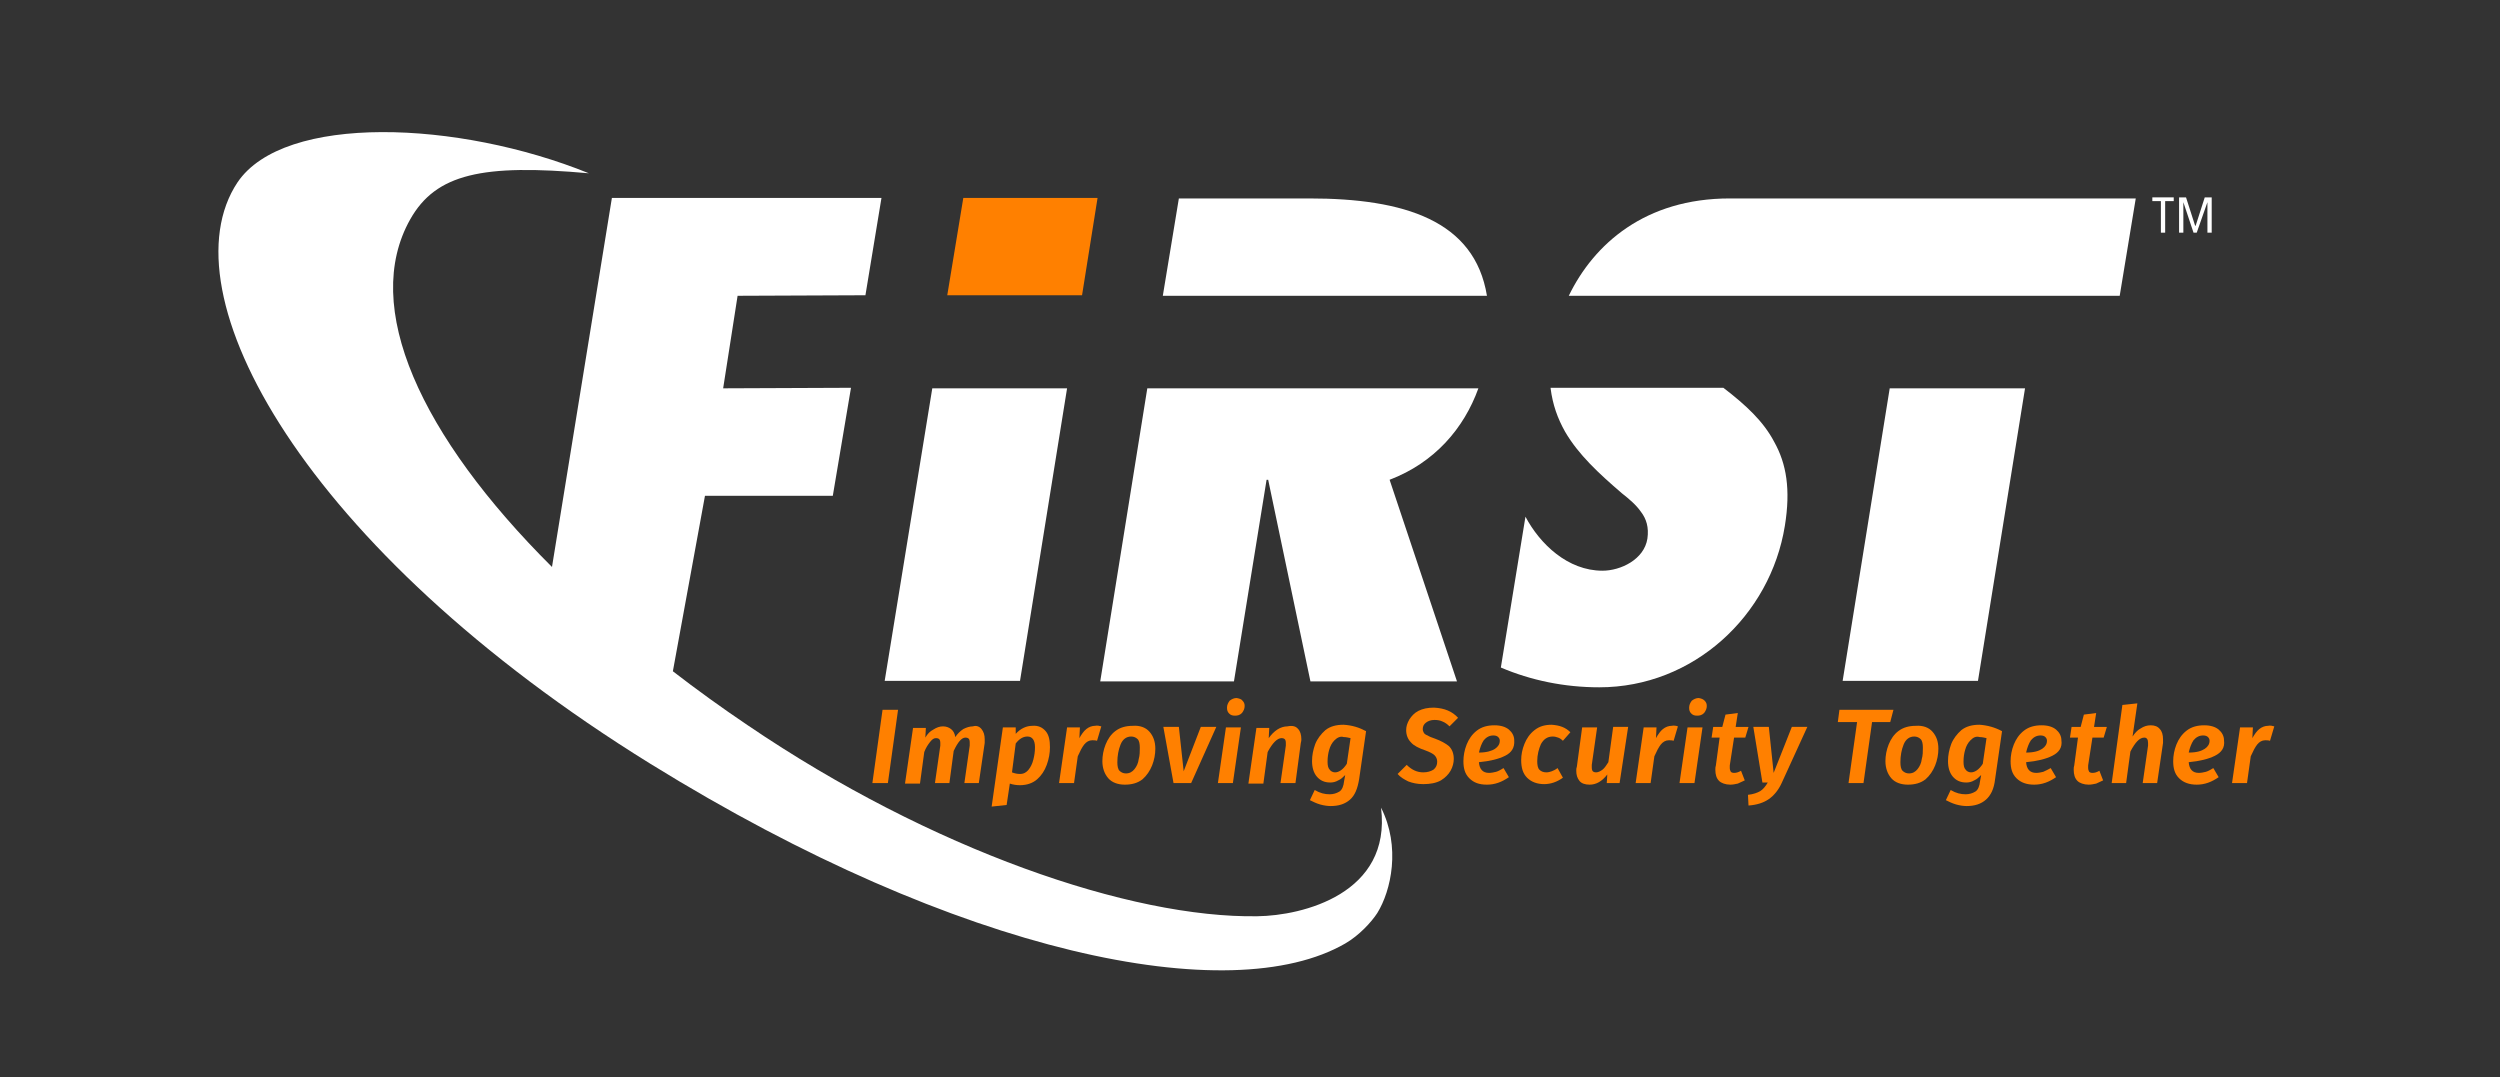 <?xml version="1.0" encoding="utf-8"?>
<!-- Generator: Adobe Illustrator 27.3.1, SVG Export Plug-In . SVG Version: 6.00 Build 0)  -->
<svg version="1.1" id="Camada_1" xmlns="http://www.w3.org/2000/svg" xmlns:xlink="http://www.w3.org/1999/xlink" x="0px" y="0px"
	 viewBox="0 0 467.4 201.4" style="enable-background:new 0 0 467.4 201.4;" xml:space="preserve">
<rect x="0" y="0" width="467.4" height="201.4" fill="#333333" stroke="none"/>
<style type="text/css">
	.st0{fill-rule:evenodd;clip-rule:evenodd;fill:none;}
	.st1{fill-rule:evenodd;clip-rule:evenodd;fill:#FFFFFF;}
	.st2{fill-rule:evenodd;clip-rule:evenodd;fill:#FF8000;}
	.st3{fill:#FF8000;}
</style>
<g>
	<rect x="-0.5" class="st0" width="467.4" height="201.4"/>
	<g>
		<g>
			<polygon class="st1" points="404,43.5 404.8,43.5 404.8,37.6 406.4,37.6 406.4,36.9 402.4,36.9 402.4,37.6 404,37.6 			"/>
			<polygon class="st1" points="407.4,43.5 408.2,43.5 408.2,37.8 408.2,37.8 410.1,43.5 410.7,43.5 412.7,37.8 412.7,37.8 
				412.7,43.5 413.5,43.5 413.5,36.9 412.2,36.9 410.5,42.2 410.4,42.2 408.7,36.9 407.4,36.9 			"/>
			<polygon class="st1" points="174.3,72.6 165.4,127.3 190.7,127.3 199.5,72.6 			"/>
			<path class="st1" d="M289.9,72.6c0.4,3.1,1.3,5.6,2.7,8.1c2.5,4.3,6.3,7.8,10.6,11.5c1.4,1.1,2.7,2.2,3.6,3.5
				c1,1.3,1.5,2.9,1.2,5c-0.6,3.9-5,6-8.4,6c-6.5,0-11.7-5-14.4-10.1l-4.6,28.2c5.6,2.4,11.9,3.7,18.4,3.7c17.6,0,32-13.4,34.7-30.2
				c1.1-6.8,0.3-11.6-2-15.7c-2-3.8-5.2-6.8-9.5-10.1H289.9z"/>
			<polygon class="st1" points="344.5,127.3 369.8,127.3 378.6,72.6 353.3,72.6 			"/>
			<path class="st1" d="M323.4,37.1c-15.8,0-25.4,8.5-30.1,18.2h103l3-18.2H323.4z"/>
			<path class="st1" d="M278,55.3c-2.3-14.1-15.5-18.2-33.2-18.2h-24.4l-3,18.2L278,55.3z"/>
			<path class="st1" d="M276.4,72.6h-25.6H240h-25.5l-8.8,54.8h25l6.1-37.7l0.3,0l7.9,37.7h27.4l-12.6-37.7
				C268.2,86.5,273.7,80.1,276.4,72.6"/>
			<path class="st1" d="M258.2,151c2,16.1-14.7,20.2-23.1,20.3c-23.6,0.4-61-12.4-95.3-35.7c-4.9-3.3-9.6-6.7-14-10.1l6-32.8h23.9
				l3.4-20.2l-23.9,0.1l2.7-17.3l23.9-0.1l3-18.2h-50.4L103.2,106C78.6,81.5,67.5,57.3,76.7,41c4.8-8.5,13.5-10.4,33.4-8.6
				c-24.4-9.9-57-11.2-65.7,1.7c-13.7,20.6,12.1,68.4,77.2,108.7c58,35.9,108.6,45.9,129.9,33.6c2.6-1.5,4.9-4,6-5.7
				C260.1,166.5,261.9,158.3,258.2,151"/>
		</g>
		<g>
			<polygon class="st2" points="205.2,37 202.3,55.2 177.1,55.2 180.1,37 			"/>
			<g>
				<polygon class="st3" points="166,146.4 163.1,146.4 165,132.7 167.9,132.7 				"/>
				<path class="st3" d="M183.5,136.3c0.4,0.5,0.6,1.1,0.6,1.9c0,0.3,0,0.5,0,0.7l-1.1,7.5h-2.7l1-7c0-0.1,0-0.3,0-0.6
					c0-0.4-0.1-0.6-0.2-0.7c-0.1-0.1-0.3-0.2-0.6-0.2c-0.7,0-1.4,0.8-2.2,2.5l-0.8,6h-2.7l1-7c0-0.3,0-0.4,0-0.5
					c0-0.4-0.1-0.6-0.2-0.7c-0.1-0.1-0.3-0.2-0.6-0.2c-0.4,0-0.7,0.2-1.1,0.7c-0.4,0.5-0.8,1.1-1.1,1.9l-0.8,5.9h-2.8l1.5-10.4h2.4
					l-0.1,1.8c0.4-0.7,0.9-1.2,1.5-1.5c0.6-0.4,1.2-0.6,1.8-0.6c0.6,0,1.1,0.2,1.5,0.5c0.4,0.3,0.7,0.8,0.8,1.5
					c0.4-0.6,0.9-1.1,1.5-1.5c0.6-0.3,1.2-0.5,1.8-0.5C182.5,135.6,183.1,135.8,183.5,136.3"/>
				<path class="st3" d="M195.5,136.7c0.6,0.7,0.8,1.7,0.8,3c0,1.1-0.2,2.2-0.6,3.3c-0.4,1.1-1,2-1.8,2.7c-0.8,0.7-1.9,1.1-3.2,1.1
					c-0.7,0-1.3-0.1-1.9-0.3l-0.6,4l-2.8,0.3l2.1-14.8h2.4l0,1.2c0.9-1,2-1.5,3.1-1.5C194.1,135.6,194.9,136,195.5,136.7 M189.9,139
					l-0.7,5.4c0.5,0.2,1,0.3,1.5,0.3c0.7,0,1.2-0.3,1.6-0.8c0.4-0.5,0.7-1.1,0.9-1.9c0.2-0.8,0.3-1.5,0.3-2.3c0-1.3-0.5-2-1.4-2
					C191.3,137.7,190.6,138.1,189.9,139"/>
				<path class="st3" d="M205.9,135.8l-0.8,2.7c-0.3-0.1-0.6-0.1-0.9-0.1c-0.6,0-1.1,0.3-1.5,0.8c-0.4,0.5-0.8,1.3-1.2,2.2l-0.7,5
					h-2.8l1.5-10.4h2.4l-0.1,2c0.4-0.7,0.8-1.3,1.3-1.7c0.5-0.4,1.1-0.6,1.6-0.6C205.2,135.6,205.5,135.7,205.9,135.8"/>
				<path class="st3" d="M214.9,136.8c0.7,0.8,1.1,1.8,1.1,3.2c0,1-0.2,2.1-0.6,3.1c-0.4,1-1,1.9-1.8,2.6c-0.9,0.7-2,1-3.3,1
					c-1.3,0-2.4-0.4-3.1-1.2c-0.7-0.8-1.1-1.9-1.1-3.2c0-1,0.2-2.1,0.6-3.1c0.4-1,1-1.9,1.8-2.5c0.9-0.7,2-1,3.3-1
					C213.1,135.6,214.2,136,214.9,136.8 M209.5,139.2c-0.4,1-0.6,2.1-0.6,3.3c0,0.7,0.1,1.3,0.4,1.6c0.3,0.3,0.7,0.5,1.2,0.5
					c0.7,0,1.2-0.3,1.6-0.8c0.4-0.5,0.7-1.1,0.8-1.9c0.2-0.7,0.2-1.4,0.2-2.1c0-0.7-0.1-1.3-0.4-1.6c-0.3-0.3-0.7-0.5-1.2-0.5
					C210.6,137.7,209.9,138.2,209.5,139.2"/>
				<polygon class="st3" points="222.7,146.4 219.4,146.4 217.5,135.9 220.4,135.9 221.3,144.2 224.5,135.9 227.4,135.9 				"/>
				<path class="st3" d="M230.5,146.4h-2.8l1.5-10.4h2.8L230.5,146.4z M232.3,131c0.3,0.3,0.4,0.6,0.4,1c0,0.5-0.2,0.9-0.5,1.3
					c-0.4,0.4-0.8,0.5-1.3,0.5c-0.5,0-0.8-0.1-1.1-0.4c-0.3-0.3-0.4-0.6-0.4-1.1c0-0.5,0.2-0.9,0.5-1.3c0.4-0.3,0.8-0.5,1.3-0.5
					C231.7,130.6,232.1,130.7,232.3,131"/>
				<path class="st3" d="M242.7,136.3c0.4,0.4,0.6,1.1,0.6,1.9c0,0.2,0,0.4-0.1,0.7l-1,7.5h-2.8l1-7c0-0.3,0-0.4,0-0.5
					c0-0.4-0.1-0.6-0.2-0.7c-0.1-0.1-0.3-0.2-0.6-0.2c-0.8,0-1.7,0.9-2.6,2.6l-0.8,5.9h-2.8l1.5-10.4h2.4l-0.1,1.9
					c0.5-0.7,1-1.2,1.6-1.6c0.6-0.4,1.3-0.6,1.9-0.6C241.7,135.6,242.3,135.8,242.7,136.3"/>
				<path class="st3" d="M255.4,136.7l-1.3,9c-0.3,1.8-0.8,3-1.7,3.8c-0.9,0.8-2.1,1.2-3.6,1.2c-0.6,0-1.3-0.1-2-0.3
					c-0.7-0.2-1.3-0.5-1.9-0.8l0.9-1.9c1,0.6,1.9,0.8,2.8,0.8c0.7,0,1.3-0.2,1.8-0.5c0.5-0.3,0.8-1,0.9-2l0.2-1.1
					c-0.4,0.4-0.8,0.8-1.3,1c-0.5,0.3-1,0.4-1.5,0.4c-1.1,0-1.9-0.4-2.5-1.1c-0.6-0.7-0.9-1.7-0.9-2.9c0-1.1,0.2-2.1,0.6-3.2
					c0.4-1,1.1-1.9,1.9-2.6c0.9-0.7,2-1,3.4-1C252.8,135.6,254.1,136,255.4,136.7 M249.5,138.4c-0.5,0.5-0.8,1.1-1,1.8
					c-0.2,0.7-0.3,1.4-0.3,2.2c0,0.7,0.1,1.2,0.4,1.5c0.2,0.3,0.6,0.5,1,0.5c0.7,0,1.5-0.5,2.2-1.6l0.7-4.8
					c-0.4-0.1-0.9-0.2-1.3-0.2C250.6,137.6,250,137.9,249.5,138.4"/>
				<path class="st3" d="M272.6,134.2l-1.6,1.6c-0.4-0.4-0.8-0.7-1.3-0.9c-0.4-0.2-0.9-0.3-1.5-0.3c-0.7,0-1.2,0.2-1.6,0.5
					c-0.4,0.3-0.6,0.7-0.6,1.2c0,0.3,0.1,0.5,0.2,0.7c0.1,0.2,0.4,0.4,0.7,0.5c0.3,0.2,0.8,0.4,1.4,0.6c1.1,0.4,2,0.9,2.6,1.4
					c0.6,0.6,0.9,1.4,0.9,2.4c0,0.7-0.2,1.5-0.6,2.2c-0.4,0.7-1,1.3-1.8,1.8c-0.9,0.5-2,0.7-3.3,0.7c-1.1,0-2-0.2-2.8-0.5
					c-0.8-0.4-1.5-0.8-2-1.4l1.7-1.7c0.9,0.9,1.9,1.4,3.1,1.4c0.8,0,1.4-0.2,1.9-0.5c0.5-0.4,0.7-0.9,0.7-1.5c0-0.5-0.2-0.9-0.5-1.2
					c-0.3-0.3-0.9-0.6-1.7-0.9c-1.2-0.4-2.2-0.9-2.7-1.5c-0.6-0.6-0.9-1.4-0.9-2.3c0-0.7,0.2-1.3,0.6-2c0.4-0.6,0.9-1.2,1.7-1.6
					c0.8-0.4,1.7-0.6,2.9-0.6C270.1,132.4,271.5,133,272.6,134.2"/>
				<path class="st3" d="M281.4,141.3c-1.2,0.6-2.8,1-4.9,1.2c0.1,1.3,0.7,2,1.9,2c0.4,0,0.9-0.1,1.3-0.2s0.9-0.4,1.4-0.7l1,1.7
					c-1.3,0.9-2.6,1.4-4.1,1.4s-2.5-0.4-3.3-1.2c-0.8-0.8-1.1-1.8-1.1-3.2c0-1,0.2-2.1,0.6-3.1c0.4-1,1-1.9,1.9-2.6
					c0.9-0.7,2-1,3.3-1c1.2,0,2.1,0.3,2.7,0.8c0.6,0.5,1,1.2,1,2C283.2,139.8,282.6,140.7,281.4,141.3 M279.5,140
					c0.6-0.4,0.9-0.9,0.9-1.5c0-0.3-0.1-0.5-0.3-0.7c-0.2-0.2-0.5-0.3-0.9-0.3c-0.7,0-1.3,0.3-1.8,0.9c-0.4,0.6-0.7,1.4-0.9,2.3
					C277.9,140.7,278.9,140.4,279.5,140"/>
				<path class="st3" d="M293.6,136.9l-1.4,1.6c-0.3-0.3-0.6-0.5-0.9-0.6c-0.3-0.1-0.6-0.2-1-0.2c-1,0-1.7,0.5-2.2,1.4
					c-0.4,0.9-0.7,2-0.7,3.2c0,0.7,0.1,1.3,0.4,1.6c0.3,0.3,0.7,0.5,1.3,0.5c0.4,0,0.7-0.1,1-0.2c0.3-0.1,0.7-0.3,1.1-0.6l1,1.8
					c-1.1,0.8-2.3,1.2-3.5,1.2c-1.3,0-2.4-0.4-3.2-1.2c-0.8-0.8-1.1-1.9-1.1-3.3c0-1,0.2-2,0.6-3c0.4-1,1-1.9,1.9-2.6
					c0.9-0.7,1.9-1,3.2-1C291.6,135.6,292.7,136,293.6,136.9"/>
				<path class="st3" d="M302.8,146.4h-2.4l0.1-1.6c-1,1.3-2.1,1.9-3.3,1.9c-0.8,0-1.5-0.2-1.9-0.7c-0.4-0.5-0.6-1.1-0.6-1.9
					c0-0.2,0-0.5,0.1-0.7l1-7.4h2.8l-1,7c0,0.3,0,0.4,0,0.5c0,0.4,0.1,0.6,0.2,0.7c0.1,0.1,0.3,0.2,0.6,0.2c0.4,0,0.8-0.2,1.2-0.5
					c0.4-0.3,0.7-0.8,1.1-1.4l0.9-6.6h2.8L302.8,146.4z"/>
				<path class="st3" d="M313.7,135.8l-0.8,2.7c-0.3-0.1-0.6-0.1-0.9-0.1c-0.6,0-1.1,0.3-1.5,0.8c-0.4,0.5-0.8,1.3-1.2,2.2l-0.7,5
					h-2.8l1.5-10.4h2.4l-0.1,2c0.4-0.7,0.8-1.3,1.3-1.7c0.5-0.4,1.1-0.6,1.6-0.6C313,135.6,313.4,135.7,313.7,135.8"/>
				<path class="st3" d="M316.8,146.4h-2.8l1.5-10.4h2.8L316.8,146.4z M318.7,131c0.3,0.3,0.4,0.6,0.4,1c0,0.5-0.2,0.9-0.5,1.3
					c-0.4,0.4-0.8,0.5-1.3,0.5c-0.5,0-0.8-0.1-1.1-0.4c-0.3-0.3-0.4-0.6-0.4-1.1c0-0.5,0.2-0.9,0.5-1.3c0.4-0.3,0.8-0.5,1.3-0.5
					C318.1,130.6,318.4,130.7,318.7,131"/>
				<path class="st3" d="M323.4,143.1c0,0.2,0,0.4,0,0.5c0,0.3,0.1,0.5,0.2,0.7c0.1,0.1,0.3,0.2,0.6,0.2c0.4,0,0.8-0.1,1.3-0.4
					l0.7,1.8c-0.4,0.2-0.9,0.4-1.3,0.6c-0.5,0.1-0.9,0.2-1.4,0.2c-0.9,0-1.7-0.3-2.1-0.7c-0.5-0.5-0.7-1.2-0.7-2.1
					c0-0.3,0-0.5,0.1-0.8l0.7-5.2h-1.5l0.3-2h1.7l0.6-2.3l2.3-0.3l-0.4,2.6h2.4l-0.6,2h-2.1L323.4,143.1z"/>
				<path class="st3" d="M333.1,146.4c-0.6,1.3-1.4,2.3-2.4,3c-1,0.7-2.3,1.1-3.8,1.2l-0.1-2c1-0.1,1.8-0.4,2.3-0.7
					c0.5-0.3,1-0.9,1.4-1.6l-1,0l-1.7-10.4h2.9l0.9,8.6l3.4-8.6h2.9L333.1,146.4z"/>
				<polygon class="st3" points="353.4,135 350,135 348.4,146.4 345.6,146.4 347.2,135 343.6,135 343.9,132.7 354,132.7 				"/>
				<path class="st3" d="M361.3,136.8c0.7,0.8,1.1,1.8,1.1,3.2c0,1-0.2,2.1-0.6,3.1c-0.4,1-1,1.9-1.8,2.6c-0.9,0.7-2,1-3.3,1
					c-1.3,0-2.4-0.4-3.1-1.2c-0.7-0.8-1.1-1.9-1.1-3.2c0-1,0.2-2.1,0.6-3.1c0.4-1,1-1.9,1.8-2.5c0.9-0.7,2-1,3.3-1
					C359.5,135.6,360.6,136,361.3,136.8 M355.9,139.2c-0.4,1-0.6,2.1-0.6,3.3c0,0.7,0.1,1.3,0.4,1.6c0.3,0.3,0.7,0.5,1.2,0.5
					c0.7,0,1.2-0.3,1.6-0.8c0.4-0.5,0.7-1.1,0.8-1.9c0.2-0.7,0.2-1.4,0.2-2.1c0-0.7-0.1-1.3-0.4-1.6c-0.3-0.3-0.7-0.5-1.2-0.5
					C357,137.7,356.3,138.2,355.9,139.2"/>
				<path class="st3" d="M374.3,136.7l-1.3,9c-0.2,1.8-0.8,3-1.7,3.8c-0.9,0.8-2.1,1.2-3.6,1.2c-0.6,0-1.3-0.1-2-0.3
					c-0.7-0.2-1.3-0.5-1.9-0.8l0.9-1.9c1,0.6,1.9,0.8,2.8,0.8c0.7,0,1.3-0.2,1.8-0.5c0.5-0.3,0.8-1,0.9-2l0.2-1.1
					c-0.4,0.4-0.8,0.8-1.3,1c-0.5,0.3-1,0.4-1.5,0.4c-1.1,0-1.9-0.4-2.5-1.1c-0.6-0.7-0.9-1.7-0.9-2.9c0-1.1,0.2-2.1,0.6-3.2
					c0.4-1,1.1-1.9,1.9-2.6c0.9-0.7,2-1,3.4-1C371.6,135.6,373,136,374.3,136.7 M368.4,138.4c-0.5,0.5-0.8,1.1-1,1.8
					c-0.2,0.7-0.3,1.4-0.3,2.2c0,0.7,0.1,1.2,0.4,1.5c0.2,0.3,0.6,0.5,1,0.5c0.7,0,1.5-0.5,2.2-1.6l0.7-4.8
					c-0.4-0.1-0.9-0.2-1.3-0.2C369.4,137.6,368.9,137.9,368.4,138.4"/>
				<path class="st3" d="M383.7,141.3c-1.2,0.6-2.8,1-4.9,1.2c0.1,1.3,0.7,2,1.9,2c0.4,0,0.9-0.1,1.3-0.2c0.4-0.2,0.9-0.4,1.4-0.7
					l1,1.7c-1.3,0.9-2.6,1.4-4.1,1.4c-1.4,0-2.5-0.4-3.3-1.2c-0.8-0.8-1.1-1.8-1.1-3.2c0-1,0.2-2.1,0.6-3.1c0.4-1,1-1.9,1.9-2.6
					c0.9-0.7,2-1,3.3-1c1.2,0,2.1,0.3,2.7,0.8c0.6,0.5,1,1.2,1,2C385.6,139.8,384.9,140.7,383.7,141.3 M381.8,140
					c0.6-0.4,0.9-0.9,0.9-1.5c0-0.3-0.1-0.5-0.3-0.7c-0.2-0.2-0.5-0.3-0.9-0.3c-0.7,0-1.3,0.3-1.8,0.9c-0.4,0.6-0.7,1.4-0.9,2.3
					C380.3,140.7,381.2,140.4,381.8,140"/>
				<path class="st3" d="M390.4,143.1c0,0.2,0,0.4,0,0.5c0,0.3,0.1,0.5,0.2,0.7c0.1,0.1,0.3,0.2,0.6,0.2c0.4,0,0.8-0.1,1.3-0.4
					l0.7,1.8c-0.4,0.2-0.9,0.4-1.3,0.6c-0.5,0.1-0.9,0.2-1.4,0.2c-0.9,0-1.7-0.3-2.1-0.7c-0.5-0.5-0.7-1.2-0.7-2.1
					c0-0.3,0-0.5,0.1-0.8l0.7-5.2h-1.5l0.3-2h1.7l0.6-2.3l2.3-0.3l-0.4,2.6h2.4l-0.6,2h-2.1L390.4,143.1z"/>
				<path class="st3" d="M403.8,136.3c0.4,0.4,0.6,1.1,0.6,1.9c0,0.3,0,0.5,0,0.7l-1.1,7.5h-2.7l1-7c0-0.3,0-0.4,0-0.5
					c0-0.6-0.2-1-0.7-1c-0.9,0-1.7,0.9-2.6,2.6l-0.8,5.9h-2.7l2-14.6l2.8-0.3l-0.9,6.2c0.4-0.6,0.9-1.2,1.5-1.5
					c0.6-0.4,1.2-0.6,1.9-0.6C402.8,135.6,403.4,135.8,403.8,136.3"/>
				<path class="st3" d="M414.1,141.3c-1.2,0.6-2.8,1-4.9,1.2c0.1,1.3,0.7,2,1.9,2c0.4,0,0.9-0.1,1.3-0.2s0.9-0.4,1.4-0.7l1,1.7
					c-1.3,0.9-2.6,1.4-4.1,1.4c-1.4,0-2.5-0.4-3.3-1.2c-0.8-0.8-1.1-1.8-1.1-3.2c0-1,0.2-2.1,0.6-3.1c0.4-1,1-1.9,1.9-2.6
					c0.9-0.7,2-1,3.3-1c1.2,0,2.1,0.3,2.7,0.8c0.6,0.5,1,1.2,1,2C416,139.8,415.3,140.7,414.1,141.3 M412.2,140
					c0.6-0.4,0.9-0.9,0.9-1.5c0-0.3-0.1-0.5-0.3-0.7c-0.2-0.2-0.5-0.3-0.9-0.3c-0.7,0-1.3,0.3-1.8,0.9c-0.4,0.6-0.7,1.4-0.9,2.3
					C410.7,140.7,411.6,140.4,412.2,140"/>
				<path class="st3" d="M425.2,135.8l-0.8,2.7c-0.3-0.1-0.6-0.1-0.9-0.1c-0.6,0-1.1,0.3-1.5,0.8c-0.4,0.5-0.8,1.3-1.2,2.2l-0.7,5
					h-2.8l1.5-10.4h2.4l-0.1,2c0.4-0.7,0.8-1.3,1.3-1.7c0.5-0.4,1.1-0.6,1.6-0.6C424.5,135.6,424.8,135.7,425.2,135.8"/>
			</g>
		</g>
	</g>
</g>
</svg>
